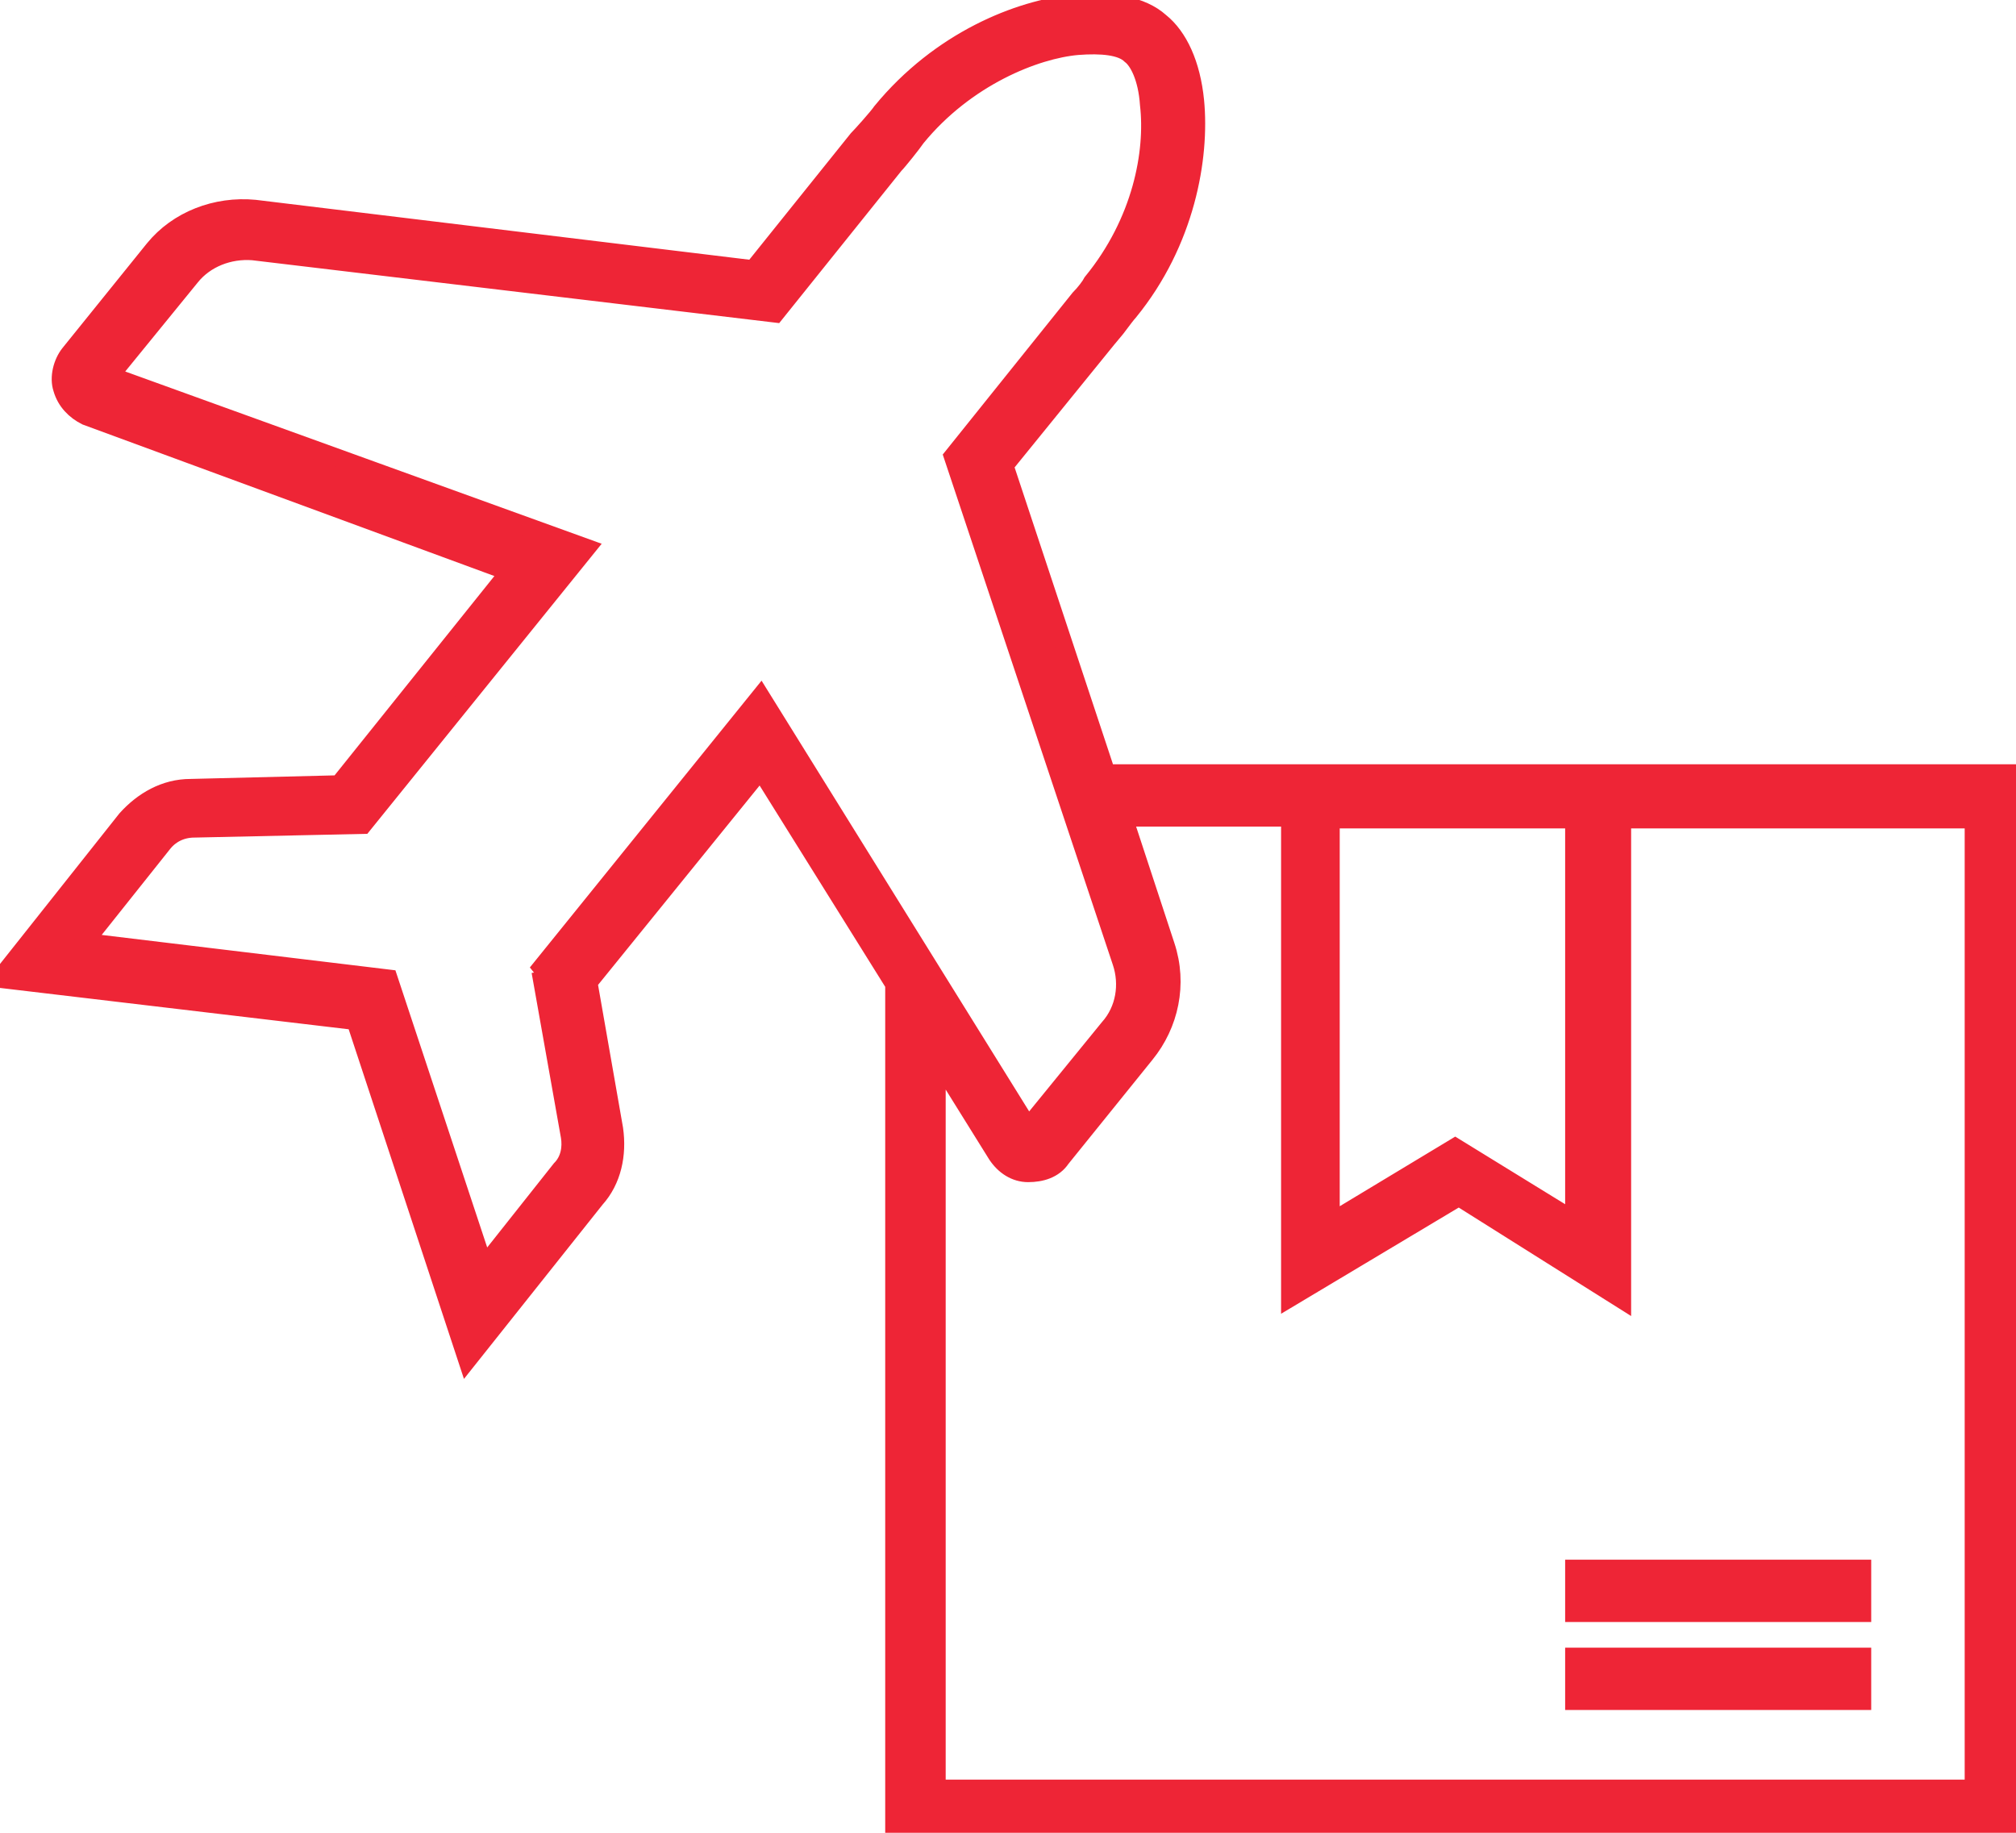 <?xml version="1.0" encoding="UTF-8"?>
<svg id="Calque_1" xmlns="http://www.w3.org/2000/svg" version="1.1" viewBox="0 0 110 100">
  <!-- Generator: Adobe Illustrator 29.0.1, SVG Export Plug-In . SVG Version: 2.1.0 Build 192)  -->
  <defs>
    <style>
      .st0 {
        fill: #ee2536;
        stroke: #ee2536;
      }
    </style>
  </defs>
  <g id="Page-1">
    <g id="Services">
      <g id="services">
        <path id="Shape" class="st0" d="M60.4,42.3l-5.6-16.9,5.6-6.9.5-.6c.3-.4.6-.8.7-.9,3.1-3.8,3.9-8.4,3.6-11.5-.2-2-.9-3.5-1.9-4.3-1-.9-2.7-1.2-4.7-1-3,.3-7.3,2-10.5,5.9-.2.3-1.1,1.3-1.3,1.5l-5.7,7.1-27.2-3.3c-2.1-.2-4.2.6-5.5,2.2l-4.6,5.7c-.4.5-.6,1.3-.4,1.9.2.7.7,1.2,1.3,1.5l23.1,8.5-9.3,11.6-8.1.2c-1.4,0-2.6.7-3.5,1.7L0,53.4l19.4,2.3,6.1,18.5,7-8.8c.9-1,1.2-2.4,1-3.8l-1.4-8,9.4-11.6,7.3,11.7v46.2h61.4v-57.7h-49.6ZM72.7,44.7h13.2v21.9l-6.5-4-6.8,4.1v-21.9ZM29.5,53l1.6,9c.1.6,0,1.3-.5,1.8l-4.2,5.3-5.2-15.7-16.6-2,4.3-5.4c.4-.5,1-.8,1.7-.8l9.2-.2,12.2-15.1L6,20.5l4.4-5.4c.8-1,2.1-1.5,3.4-1.4l28.5,3.4,6.5-8.1c.2-.2,1-1.2,1.2-1.5,2.7-3.3,6.5-4.8,8.8-5,1.3-.1,2.4,0,2.9.5h0c.4.3.9,1.2,1,2.7.3,2.6-.4,6.4-3.1,9.7-.1.2-.4.6-.7.9l-6.9,8.6,9.2,27.6c.4,1.2.2,2.6-.7,3.6l-4.4,5.4-14.6-23.5-12.2,15.1ZM107.6,97.6h-56.5v-39.9l3.3,5.3c.4.6,1,1,1.7,1,.7,0,1.4-.2,1.8-.8l4.6-5.7c1.3-1.6,1.8-3.8,1.1-5.9l-2.3-7h9.1v26.2l9.2-5.5,8.9,5.6v-26.2h19.2v52.9Z"/>
        <polygon id="Path" class="st0" points="85.9 85.6 101.6 85.6 101.6 88 85.9 88 85.9 85.6"/>
        <polygon id="Path1" data-name="Path" class="st0" points="85.9 90.4 101.6 90.4 101.6 92.8 85.9 92.8 85.9 90.4"/>
      </g>
    </g>
  </g>
</svg>